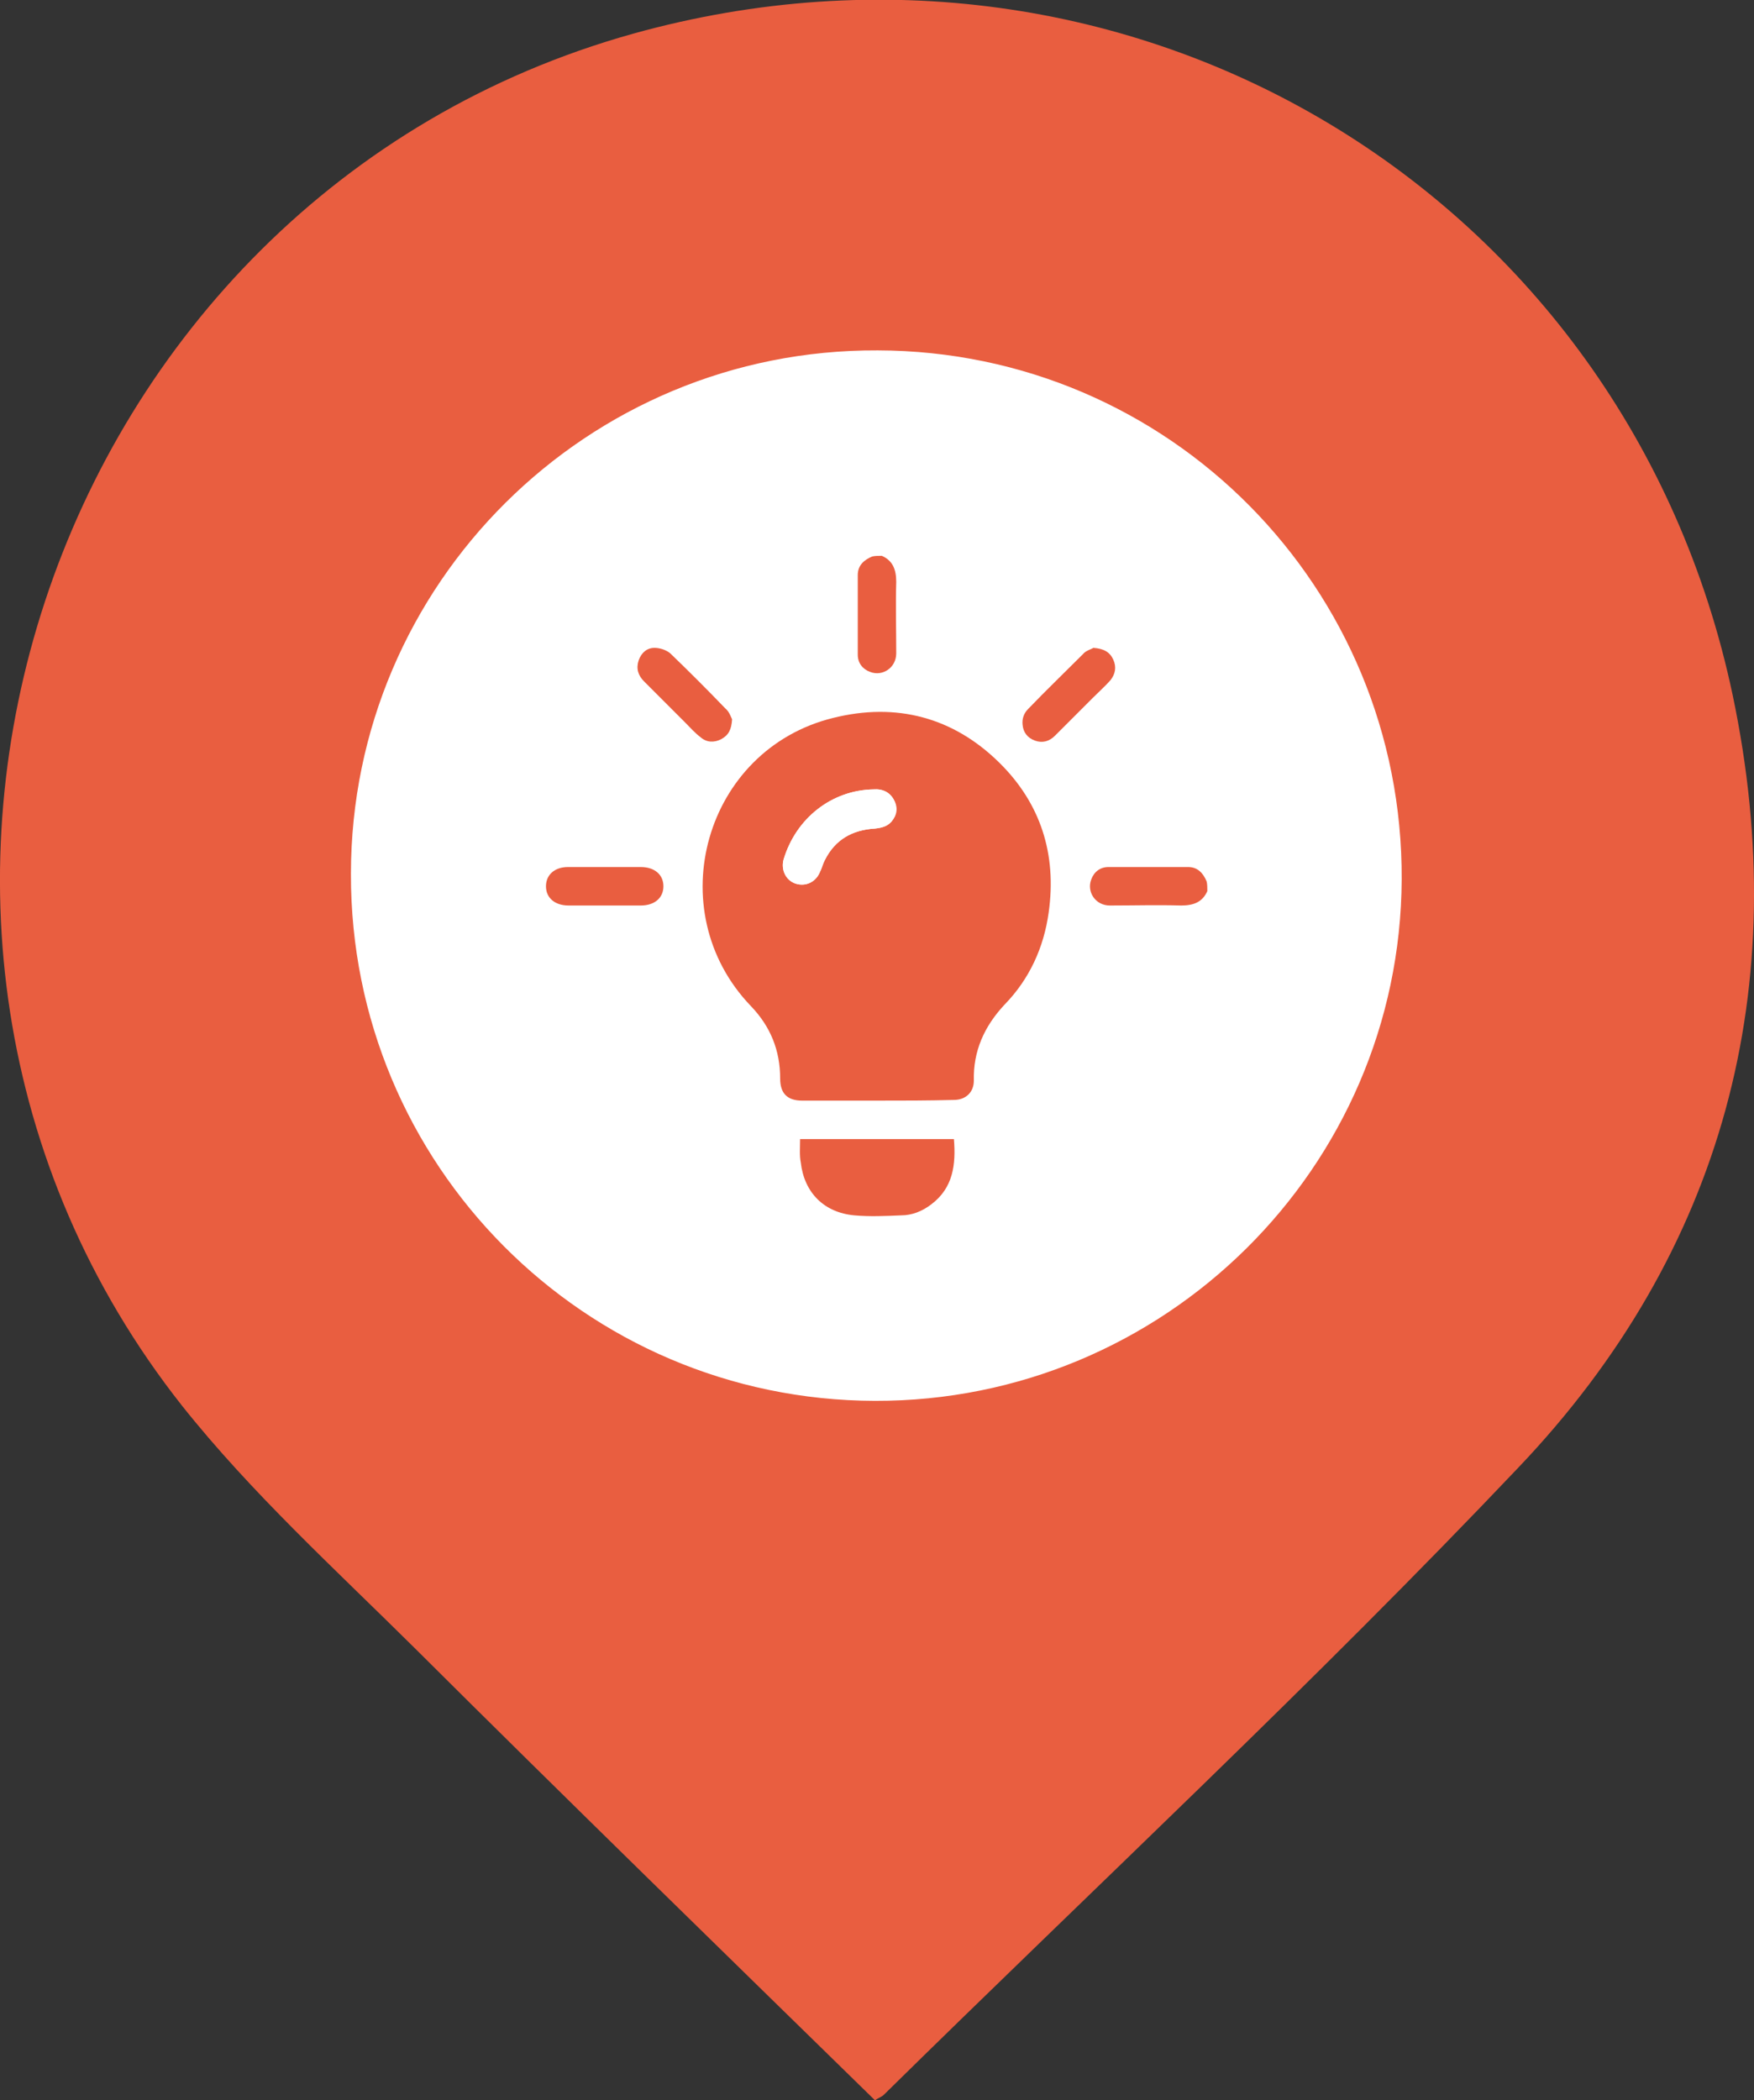 <?xml version="1.0" encoding="UTF-8"?> <!-- Generator: Adobe Illustrator 21.1.0, SVG Export Plug-In . SVG Version: 6.00 Build 0) --> <svg xmlns="http://www.w3.org/2000/svg" xmlns:xlink="http://www.w3.org/1999/xlink" id="Слой_1" x="0px" y="0px" viewBox="0 0 255.4 305.7" style="enable-background:new 0 0 255.4 305.7;" xml:space="preserve"><rect x="0" y="0" width="255.4" height="305.7" fill="#333333" stroke="none"/> <style type="text/css"> .st0{fill:#FFFFFF;} .st1{fill:#E95E40;} </style> <circle class="st0" cx="127.7" cy="129" r="95"></circle> <path class="st1" d="M127.4,305.7c-22.5-22-44.9-43.8-67-65.8c-11.6-11.5-23.8-22.6-33.9-35.3C-28.6,134.8,6.5,28.8,92.2,4.9 c72.2-20.1,144.6,22.9,160.1,96.3c8.9,42.4-1.3,81-31.2,112.4c-29.8,31.4-61.5,60.9-92.4,91.3C128.4,305.2,128,305.3,127.4,305.7z M127.4,203.9c42.1,0.1,76.5-33.9,76.7-75.9c0.2-42.5-33.9-76.9-76.3-77c-42.3-0.2-76.7,34-76.7,76.2 C51,169.5,85.1,203.8,127.4,203.9z"></path> <path class="st0" d="M183.7,99h-112c-0.6,0-1-0.4-1-1s0.4-1,1-1h112c0.6,0,1,0.4,1,1S184.2,99,183.7,99z"></path> <path class="st0" d="M177.1,104.8H78.3c-0.6,0-1-0.4-1-1s0.4-1,1-1h98.8c0.6,0,1,0.4,1,1S177.6,104.8,177.1,104.8z"></path> <g> <path class="st1" d="M128.4,80.9c1.6,0.7,2.1,2,2.1,3.8c-0.1,3.5,0,6.9,0,10.4c0,2.1-2,3.4-3.8,2.7c-1.1-0.4-1.8-1.3-1.8-2.5 c0-3.9,0-7.7,0-11.6c0-1.4,0.9-2.2,2.1-2.7C127.4,80.9,127.9,80.9,128.4,80.9z"></path> <path class="st1" d="M175.8,129.7c-0.7,1.6-2,2.1-3.8,2.1c-3.5-0.1-6.9,0-10.4,0c-2.1,0-3.4-2-2.7-3.8c0.4-1.1,1.3-1.8,2.5-1.8 c3.9,0,7.7,0,11.6,0c1.4,0,2.2,0.9,2.7,2.1C175.8,128.7,175.8,129.2,175.8,129.7z"></path> <path class="st1" d="M127.6,160.2c-3.6,0-7.2,0-10.8,0c-2.2,0-3.2-1.1-3.2-3.2c0-4.1-1.4-7.6-4.3-10.6c-13.3-13.9-6.7-37.3,12-41.9 c9.2-2.3,17.5-0.1,24.2,6.5c6,5.9,8.4,13.3,7.2,21.8c-0.7,5.1-2.8,9.7-6.4,13.4c-3,3.2-4.6,6.8-4.5,11.1c0,1.7-1.2,2.8-2.9,2.8 C135.1,160.2,131.4,160.2,127.6,160.2z M127.2,114.9c-6.1,0.1-11.3,4.2-13.1,10.2c-0.4,1.5,0.3,3,1.7,3.5c1.5,0.5,3-0.2,3.6-1.7 c0.2-0.6,0.4-1.2,0.7-1.7c1.5-3,4-4.4,7.3-4.6c0.9-0.1,1.7-0.3,2.4-1c0.8-0.9,1-2,0.4-3.1C129.6,115.3,128.5,114.8,127.2,114.9z"></path> <path class="st1" d="M116.5,165.8c7.5,0,15,0,22.4,0c0.3,3.7-0.1,7.1-3.3,9.5c-1.3,1-2.8,1.6-4.4,1.6c-2.3,0.1-4.6,0.2-6.8,0 c-4.4-0.4-7.3-3.3-7.8-7.7C116.4,168.2,116.5,167,116.5,165.8z"></path> <path class="st1" d="M88.1,131.8c-1.8,0-3.5,0-5.3,0c-2,0-3.3-1.1-3.3-2.8c0-1.7,1.3-2.8,3.2-2.8c3.5,0,7.1,0,10.6,0 c2,0,3.3,1.1,3.3,2.8c0,1.7-1.3,2.8-3.3,2.8C91.6,131.8,89.9,131.8,88.1,131.8z"></path> <path class="st1" d="M106.6,104.7c-0.1,1.5-0.5,2.3-1.6,2.9c-1,0.5-2.1,0.5-3-0.3c-0.8-0.6-1.5-1.4-2.2-2.1c-2-2-4-4-6-6 c-0.9-0.9-1.2-1.9-0.8-3.1c0.4-1.1,1.2-1.8,2.3-1.8c0.8,0,1.7,0.3,2.3,0.8c2.7,2.6,5.4,5.3,8,8 C106.2,103.6,106.4,104.3,106.6,104.7z"></path> <path class="st1" d="M159.2,94.3c1.5,0.1,2.4,0.6,2.9,1.7c0.5,1.1,0.3,2.1-0.4,3c-0.8,0.9-1.7,1.7-2.6,2.6 c-1.8,1.8-3.7,3.7-5.5,5.5c-0.8,0.8-1.8,1.1-2.9,0.7c-1.1-0.4-1.7-1.2-1.8-2.3c-0.1-0.9,0.2-1.7,0.8-2.3c2.6-2.7,5.3-5.3,8-8 C158.1,94.7,158.9,94.5,159.2,94.3z"></path> <path class="st0" d="M127.2,114.9c1.3-0.1,2.4,0.4,3,1.6c0.5,1,0.3,2.2-0.4,3.1c-0.6,0.7-1.4,0.9-2.4,1c-3.3,0.2-5.8,1.6-7.3,4.6 c-0.3,0.6-0.4,1.2-0.7,1.7c-0.6,1.5-2.1,2.2-3.6,1.7c-1.4-0.5-2.1-2-1.7-3.5C115.9,119.1,121.1,115,127.2,114.9z"></path> </g> </svg> 